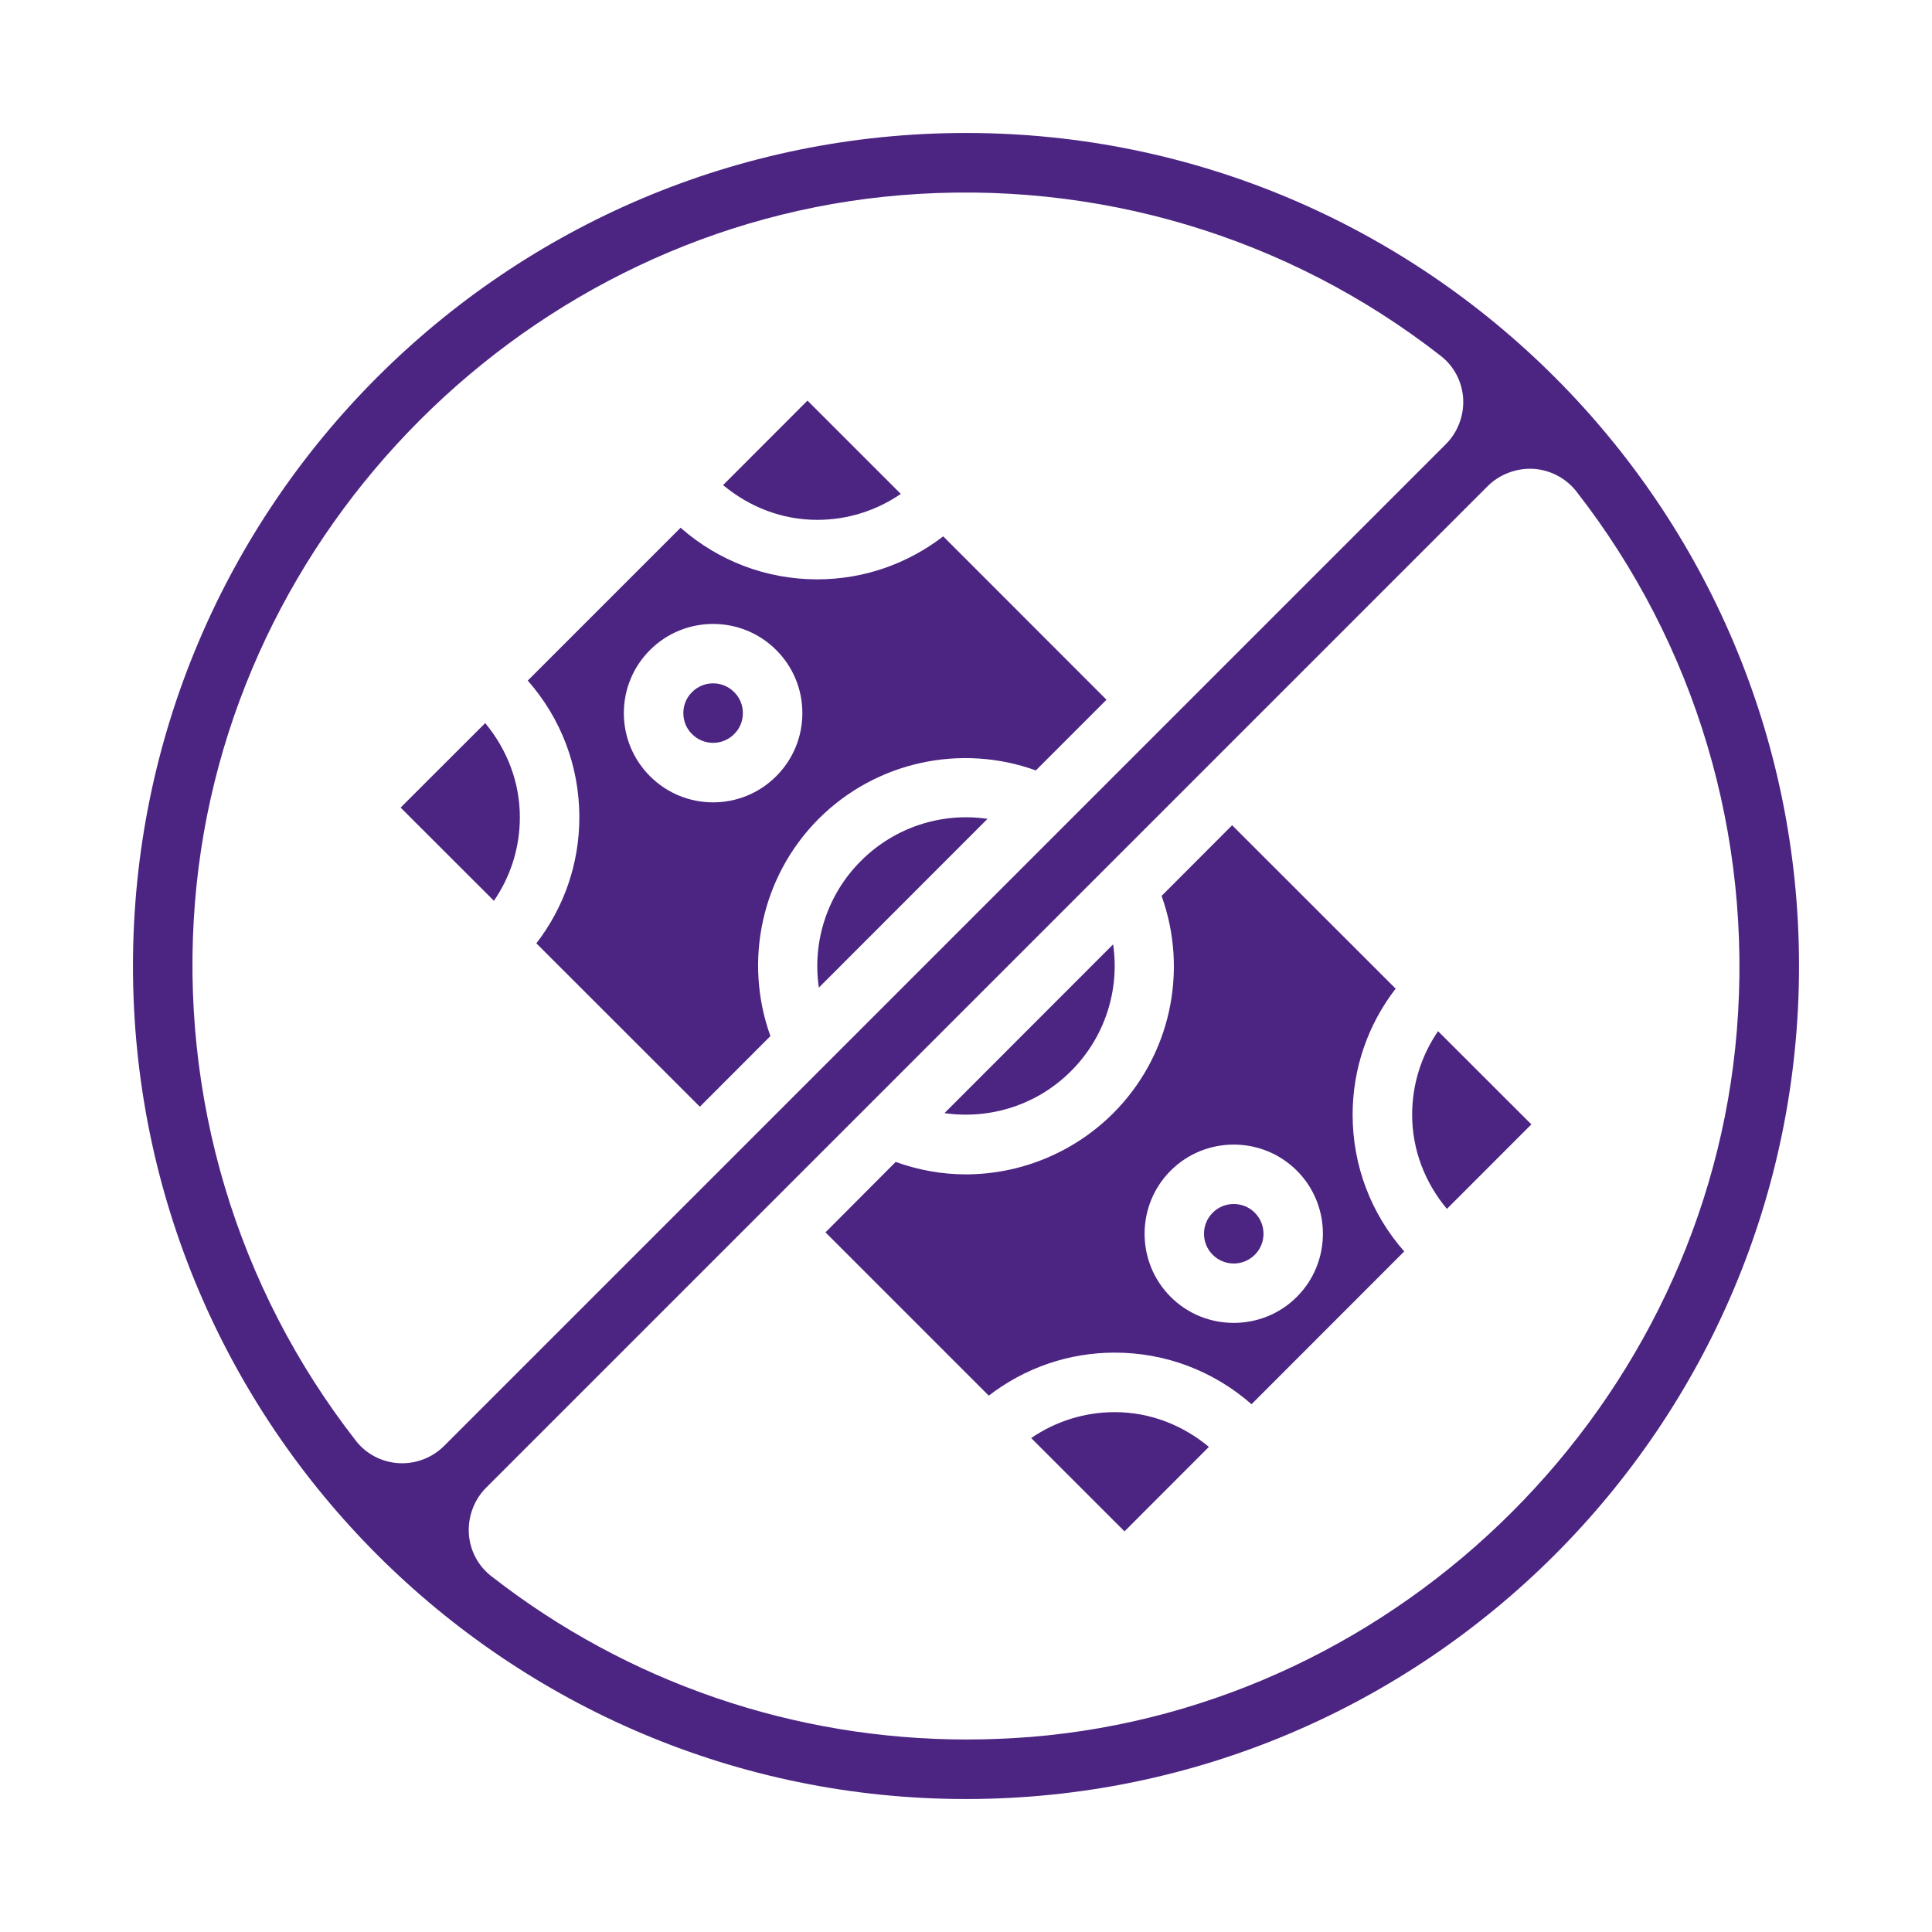 <?xml version="1.0" encoding="utf-8"?>
<svg xmlns="http://www.w3.org/2000/svg" height="400" preserveAspectRatio="xMidYMid meet" version="1.0" viewBox="0 0 300 300" width="400" zoomAndPan="magnify">
  <defs>
    <clipPath id="d3b860f82d">
      <path clip-rule="nonzero" d="M 20.648 20.648 L 279.398 20.648 L 279.398 279.398 L 20.648 279.398 Z M 20.648 20.648"/>
    </clipPath>
  </defs>
  <g clip-path="url(#d3b860f82d)">
    <path d="M 55.258 223.715 C 36.707 199.93 27.828 170.191 30.285 139.984 C 34.992 82.164 82.148 35.012 139.965 30.301 C 170.191 27.828 199.93 36.691 223.715 55.258 C 225.773 56.848 227.035 59.266 227.199 61.883 C 227.344 64.535 226.367 67.133 224.473 69.008 L 69.008 224.473 C 67.277 226.223 64.914 227.215 62.441 227.215 C 62.262 227.215 62.078 227.199 61.883 227.199 C 59.266 227.035 56.848 225.773 55.258 223.715 Z M 238.133 72.801 C 240.73 72.98 243.148 74.242 244.758 76.281 C 263.309 100.066 272.168 129.805 269.695 160.031 C 265.004 217.852 217.832 265.004 160.016 269.715 C 156.711 269.965 153.41 270.109 150.125 270.109 C 123.344 270.109 97.449 261.27 76.281 244.738 C 74.223 243.148 72.961 240.73 72.801 238.117 C 72.656 235.461 73.629 232.848 75.523 230.969 L 230.988 75.504 C 232.863 73.629 235.5 72.656 238.133 72.801 Z M 150 279.352 C 221.332 279.352 279.352 221.332 279.352 150 C 279.352 78.664 221.332 20.648 150 20.648 C 78.664 20.648 20.648 78.664 20.648 150 C 20.648 221.332 78.664 279.352 150 279.352" fill="#4c2582" fill-opacity="1" fill-rule="nonzero"/>
  </g>
  <path d="M 237.789 174.594 L 223.301 160.121 C 220.703 163.91 219.277 168.387 219.277 173.098 C 219.277 178.512 221.242 183.598 224.672 187.715 L 237.789 174.594" fill="#4c2582" fill-opacity="1" fill-rule="nonzero"/>
  <path d="M 133.684 133.684 C 128.414 138.938 126.105 146.301 127.152 153.355 L 153.336 127.152 C 146.281 126.105 138.938 128.414 133.684 133.684" fill="#4c2582" fill-opacity="1" fill-rule="nonzero"/>
  <path d="M 113.996 113.996 C 114.883 113.133 115.352 111.957 115.352 110.73 C 115.352 109.504 114.883 108.332 113.996 107.465 C 113.094 106.562 111.922 106.109 110.73 106.109 C 109.539 106.109 108.367 106.562 107.465 107.465 C 106.582 108.332 106.109 109.504 106.109 110.73 C 106.109 111.957 106.582 113.133 107.465 113.996 C 109.27 115.801 112.191 115.801 113.996 113.996" fill="#4c2582" fill-opacity="1" fill-rule="nonzero"/>
  <path d="M 166.312 166.312 C 171.582 161.059 173.891 153.699 172.844 146.641 L 146.66 172.844 C 153.715 173.871 161.059 171.582 166.312 166.312" fill="#4c2582" fill-opacity="1" fill-rule="nonzero"/>
  <path d="M 194.844 194.844 C 196.648 193.039 196.648 190.113 194.844 188.309 C 193.941 187.406 192.766 186.957 191.574 186.957 C 190.383 186.957 189.211 187.406 188.309 188.309 C 186.504 190.113 186.504 193.039 188.309 194.844 C 190.113 196.648 193.039 196.648 194.844 194.844" fill="#4c2582" fill-opacity="1" fill-rule="nonzero"/>
  <path d="M 139.875 76.695 L 125.383 62.207 L 112.281 75.324 C 116.398 78.754 121.469 80.723 126.898 80.723 C 131.609 80.723 136.066 79.297 139.875 76.695" fill="#4c2582" fill-opacity="1" fill-rule="nonzero"/>
  <path d="M 160.121 223.301 L 174.613 237.789 L 187.715 224.672 C 183.598 221.242 178.512 219.277 173.098 219.277 C 168.387 219.277 163.93 220.703 160.121 223.301" fill="#4c2582" fill-opacity="1" fill-rule="nonzero"/>
  <path d="M 181.777 181.777 C 187.172 176.383 195.98 176.383 201.375 181.777 C 206.77 187.172 206.77 195.98 201.375 201.375 C 198.668 204.082 195.129 205.418 191.574 205.418 C 188.02 205.418 184.484 204.082 181.777 201.375 C 176.383 195.98 176.383 187.172 181.777 181.777 Z M 173.098 210.035 C 181 210.035 188.453 212.887 194.336 218.047 L 218.047 194.32 C 212.887 188.453 210.035 181 210.035 173.098 C 210.035 165.914 212.402 159.113 216.715 153.516 L 191.324 128.145 L 180.371 139.117 C 184.555 150.738 181.777 163.93 172.863 172.863 C 166.637 179.07 158.336 182.355 149.961 182.355 C 146.301 182.355 142.617 181.703 139.082 180.422 L 128.18 191.359 L 153.535 216.715 C 159.164 212.383 165.949 210.035 173.098 210.035" fill="#4c2582" fill-opacity="1" fill-rule="nonzero"/>
  <path d="M 80.723 126.898 C 80.723 121.484 78.754 116.398 75.344 112.281 L 62.207 125.402 L 76.695 139.875 C 79.297 136.086 80.723 131.609 80.723 126.898" fill="#4c2582" fill-opacity="1" fill-rule="nonzero"/>
  <path d="M 100.934 100.934 C 106.328 95.535 115.133 95.535 120.531 100.934 C 123.145 103.547 124.59 107.031 124.59 110.73 C 124.59 114.43 123.145 117.914 120.531 120.531 C 117.824 123.238 114.285 124.59 110.73 124.59 C 107.176 124.59 103.641 123.238 100.934 120.531 C 98.316 117.914 96.871 114.43 96.871 110.73 C 96.871 107.031 98.316 103.547 100.934 100.934 Z M 83.285 146.48 L 108.672 171.852 L 119.629 160.879 C 115.441 149.258 118.219 136.066 127.133 127.133 C 136.066 118.219 149.242 115.441 160.844 119.629 L 171.816 108.656 L 146.461 83.285 C 140.848 87.598 134.062 89.961 126.898 89.961 C 118.996 89.961 111.562 87.109 105.68 81.949 L 81.949 105.68 C 87.109 111.543 89.961 118.996 89.961 126.898 C 89.961 134.082 87.598 140.887 83.285 146.48" fill="#4c2582" fill-opacity="1" fill-rule="nonzero"/>
</svg>